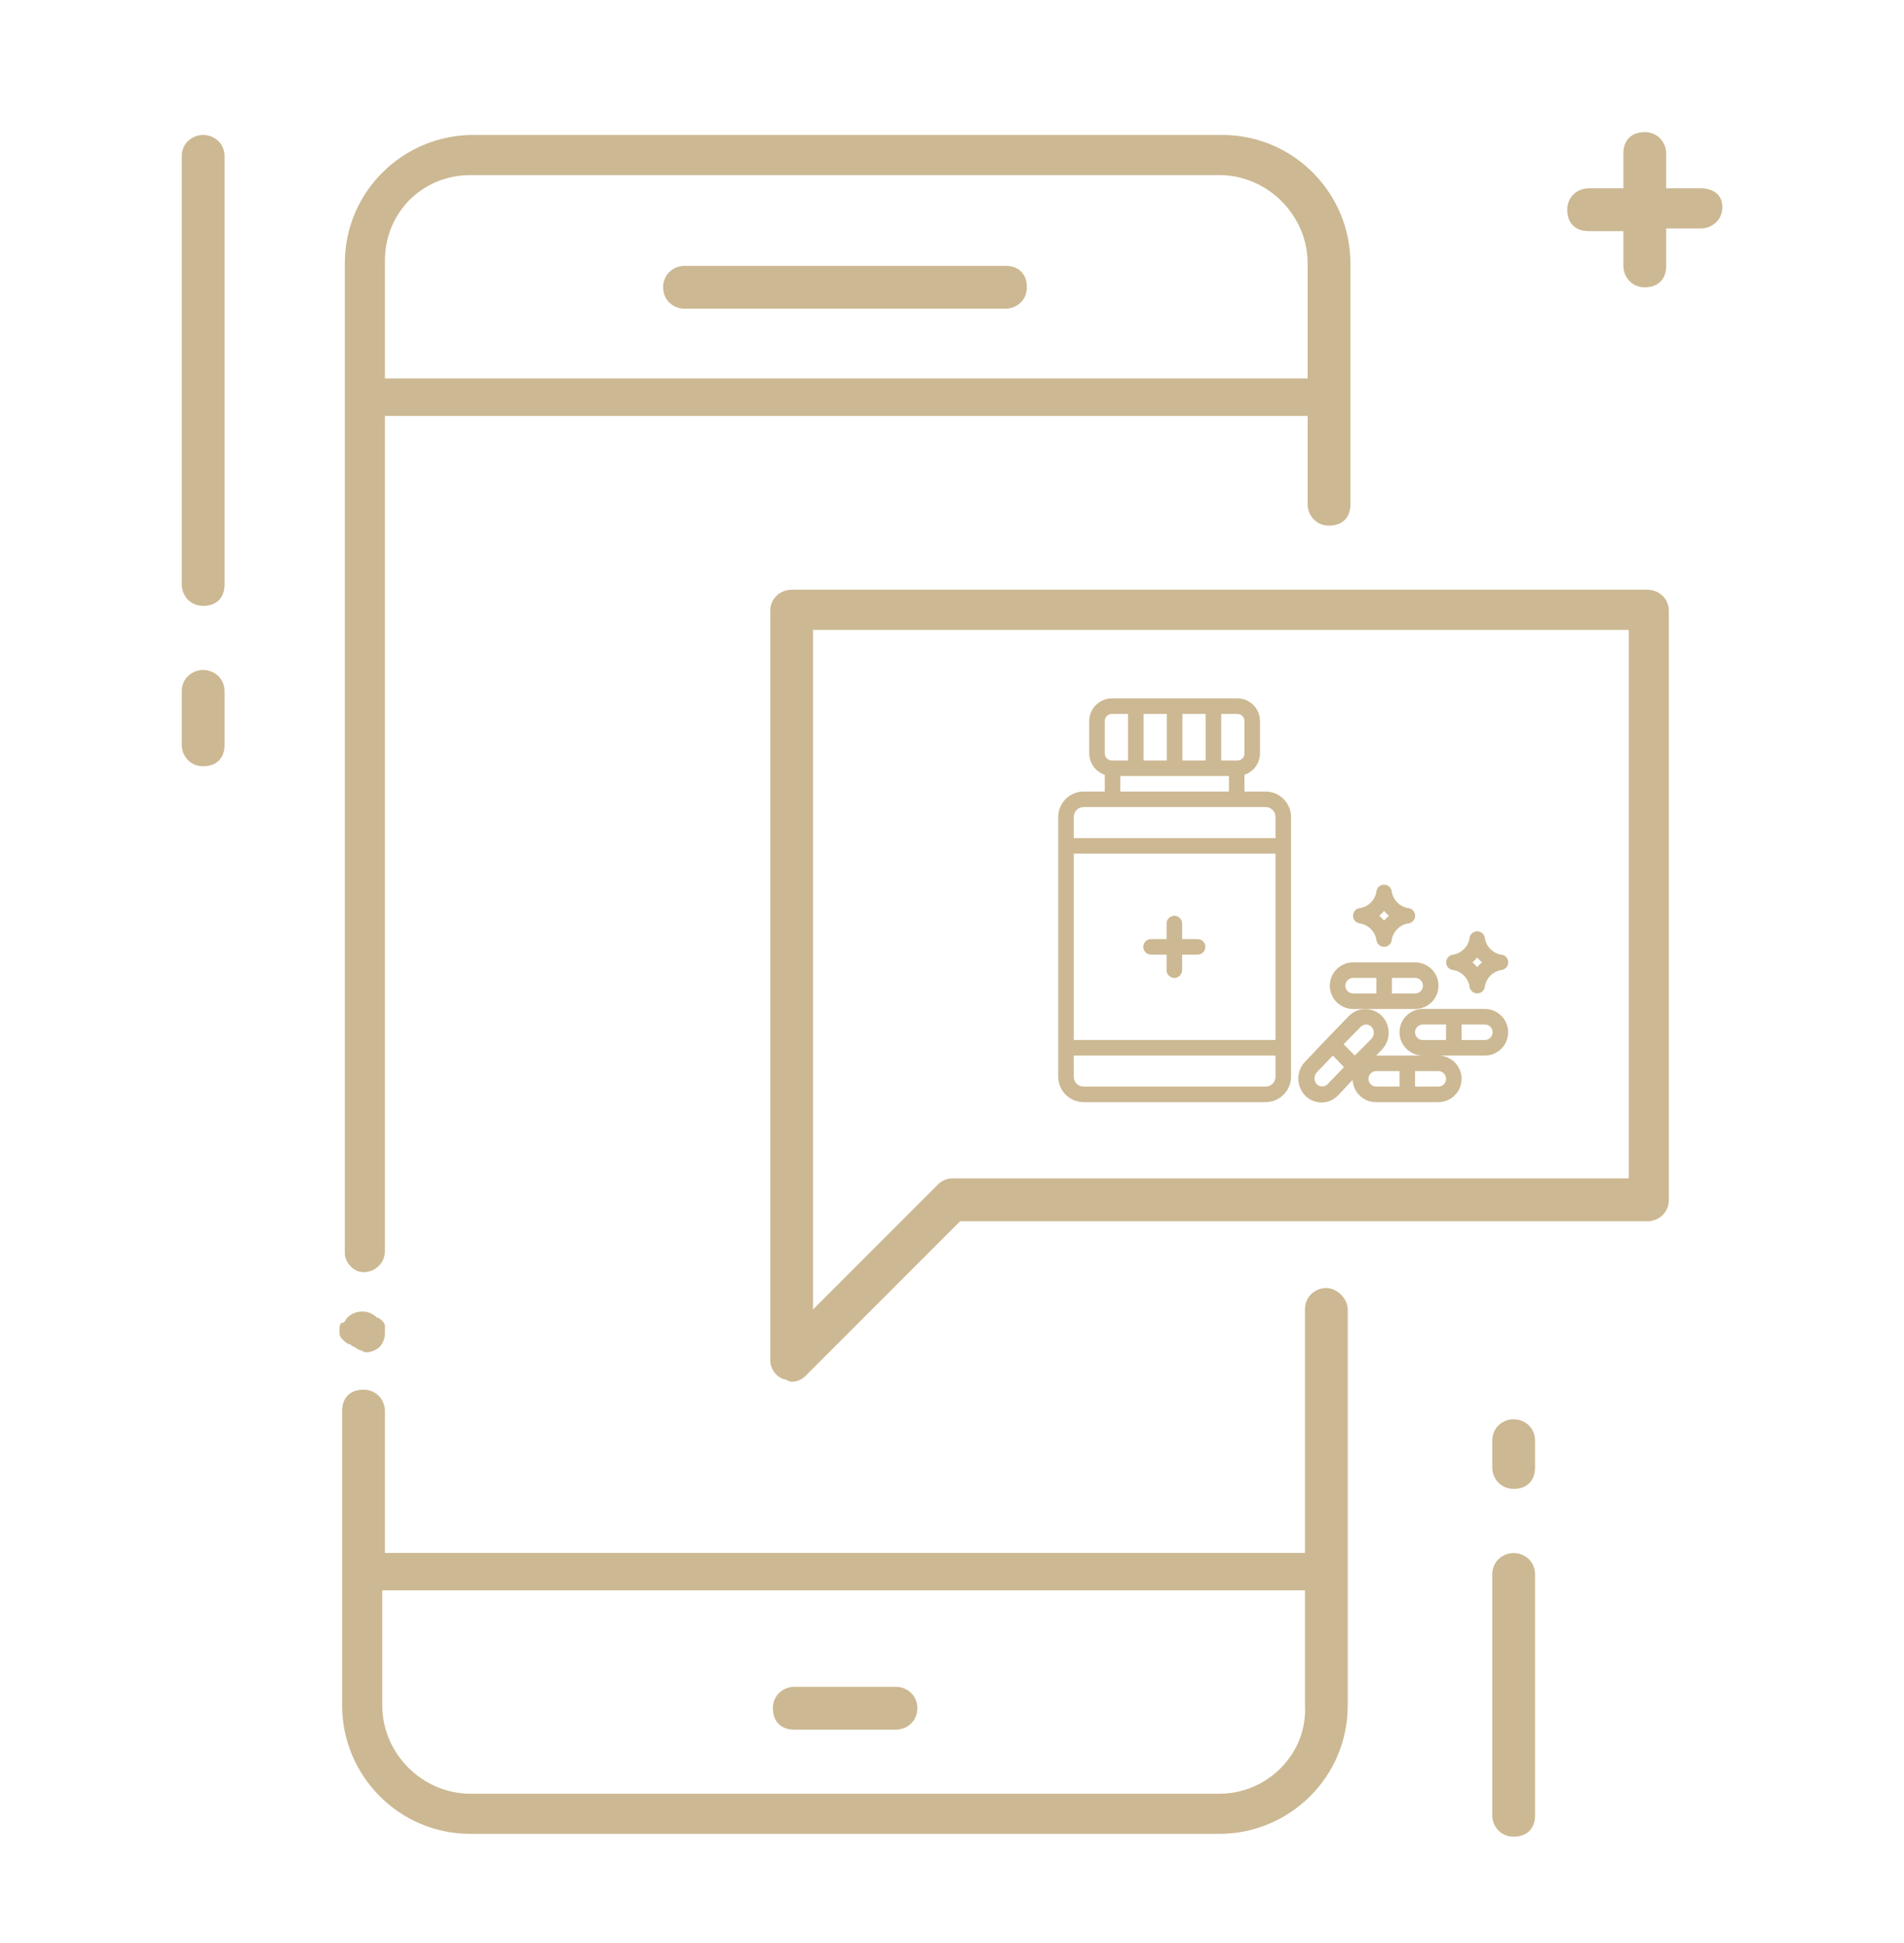 <svg width="50" height="51" viewBox="0 0 50 51" fill="none" xmlns="http://www.w3.org/2000/svg">
<path d="M5.335 3.542C5.054 3.542 4.773 3.753 4.773 4.104V15.341C4.773 15.622 4.984 15.903 5.335 15.903C5.686 15.903 5.897 15.693 5.897 15.341V4.104C5.897 3.753 5.616 3.542 5.335 3.542Z" fill="#ccb892"/>
<path d="M5.335 17.585C5.054 17.585 4.773 17.796 4.773 18.147V19.552C4.773 19.832 4.984 20.113 5.335 20.113C5.686 20.113 5.897 19.903 5.897 19.552V18.147C5.897 17.796 5.616 17.585 5.335 17.585Z" fill="#ccb892"/>
<path d="M39.749 40.765C39.468 40.765 39.188 40.975 39.188 41.327V47.648C39.188 47.929 39.398 48.209 39.749 48.209C40.1 48.209 40.311 47.999 40.311 47.648V41.327C40.311 40.975 40.03 40.765 39.749 40.765Z" fill="#ccb892"/>
<path d="M39.749 37.253C39.468 37.253 39.188 37.464 39.188 37.815V38.517C39.188 38.798 39.398 39.079 39.749 39.079C40.1 39.079 40.311 38.868 40.311 38.517V37.815C40.311 37.464 40.03 37.253 39.749 37.253Z" fill="#ccb892"/>
<path d="M44.668 4.943H43.755V4.03C43.755 3.749 43.544 3.468 43.193 3.468C42.842 3.468 42.631 3.678 42.631 4.03V4.943H41.718C41.437 4.943 41.156 5.153 41.156 5.505C41.156 5.856 41.367 6.066 41.718 6.066H42.631V6.979C42.631 7.26 42.842 7.541 43.193 7.541C43.544 7.541 43.755 7.331 43.755 6.979V5.996H44.668C44.949 5.996 45.23 5.785 45.23 5.434C45.23 5.083 44.949 4.943 44.668 4.943Z" fill="#ccb892"/>
<path d="M34.831 33.808C34.55 33.808 34.269 34.018 34.269 34.37V40.761H10.108V37.038C10.108 36.758 9.897 36.477 9.546 36.477C9.195 36.477 8.984 36.687 8.984 37.038V44.764C8.984 46.59 10.459 48.135 12.356 48.135H32.021C33.847 48.135 35.392 46.661 35.392 44.764V34.37C35.392 34.089 35.111 33.808 34.831 33.808ZM32.021 47.082H12.356C11.091 47.082 10.038 46.028 10.038 44.764V41.744H34.269V44.764C34.339 46.028 33.285 47.082 32.021 47.082Z" fill="#ccb892"/>
<path d="M9.546 33.392C9.827 33.392 10.108 33.181 10.108 32.83V10.917H34.339V13.234C34.339 13.515 34.55 13.796 34.901 13.796C35.252 13.796 35.463 13.585 35.463 13.234V6.913C35.463 5.087 33.988 3.542 32.091 3.542H12.426C10.6 3.542 9.055 5.017 9.055 6.913V32.9C9.055 33.111 9.265 33.392 9.546 33.392ZM12.356 4.596H32.021C33.285 4.596 34.339 5.649 34.339 6.913V9.933H10.108V6.843C10.108 5.579 11.091 4.596 12.356 4.596Z" fill="#ccb892"/>
<path d="M17.976 8.103H26.404C26.685 8.103 26.966 7.893 26.966 7.541C26.966 7.19 26.755 6.979 26.404 6.979H17.976C17.695 6.979 17.414 7.19 17.414 7.541C17.414 7.893 17.695 8.103 17.976 8.103Z" fill="#ccb892"/>
<path d="M23.528 44.276H20.859C20.578 44.276 20.297 44.487 20.297 44.838C20.297 45.189 20.508 45.4 20.859 45.4H23.528C23.808 45.4 24.09 45.189 24.09 44.838C24.09 44.487 23.808 44.276 23.528 44.276Z" fill="#ccb892"/>
<path d="M43.263 15.479H20.788C20.508 15.479 20.227 15.69 20.227 16.041V35.707C20.227 35.918 20.367 36.128 20.578 36.199C20.648 36.199 20.718 36.269 20.788 36.269C20.929 36.269 21.069 36.199 21.14 36.128L25.213 32.055H43.263C43.544 32.055 43.825 31.844 43.825 31.493V16.041C43.825 15.69 43.544 15.479 43.263 15.479ZM42.772 30.931H25.003C24.862 30.931 24.722 31.001 24.651 31.071L21.35 34.372V16.533H42.772V30.931Z" fill="#ccb892"/>
<path d="M9.195 35.285C9.265 35.355 9.335 35.355 9.406 35.426C9.476 35.426 9.546 35.496 9.616 35.496C9.757 35.496 9.897 35.426 9.968 35.355C10.038 35.285 10.108 35.145 10.108 35.004C10.108 34.934 10.108 34.864 10.108 34.794C10.108 34.723 9.968 34.583 9.897 34.583C9.687 34.372 9.335 34.372 9.125 34.583C9.055 34.653 9.055 34.723 8.984 34.723C8.914 34.723 8.914 34.864 8.914 34.934C8.914 35.004 8.914 35.075 8.984 35.145C9.055 35.215 9.125 35.285 9.195 35.285Z" fill="#ccb892"/>
<path d="M33.237 20.777H32.68V20.337C32.798 20.298 32.901 20.223 32.974 20.122C33.048 20.021 33.087 19.9 33.088 19.776V18.924C33.087 18.767 33.025 18.616 32.914 18.505C32.803 18.394 32.652 18.332 32.495 18.331H29.197C29.04 18.332 28.89 18.394 28.779 18.505C28.667 18.616 28.605 18.767 28.604 18.924V19.776C28.605 19.9 28.645 20.021 28.718 20.122C28.791 20.223 28.894 20.298 29.012 20.337V20.777H28.456C28.279 20.777 28.11 20.848 27.985 20.973C27.86 21.097 27.79 21.267 27.789 21.443V28.262C27.79 28.439 27.86 28.608 27.985 28.733C28.11 28.858 28.279 28.928 28.456 28.929H33.237C33.413 28.928 33.583 28.858 33.707 28.733C33.832 28.608 33.903 28.439 33.903 28.262V21.443C33.903 21.267 33.832 21.097 33.707 20.973C33.583 20.848 33.413 20.777 33.237 20.777ZM28.197 22.407H33.496V27.298H28.197V22.407ZM32.68 18.924V19.776C32.68 19.825 32.661 19.872 32.626 19.907C32.591 19.942 32.544 19.962 32.495 19.962H32.069V18.739H32.495C32.544 18.739 32.591 18.758 32.626 18.793C32.661 18.828 32.68 18.875 32.68 18.924ZM31.05 19.962V18.739H31.661V19.962H31.05ZM30.031 19.962V18.739H30.642V19.962H30.031ZM29.012 18.924C29.012 18.875 29.032 18.828 29.066 18.793C29.101 18.758 29.148 18.739 29.197 18.739H29.623V19.962H29.197C29.148 19.962 29.101 19.942 29.066 19.907C29.032 19.872 29.012 19.825 29.012 19.776V18.924ZM29.419 20.369H32.273V20.777H29.419V20.369ZM28.456 21.184H33.237C33.305 21.184 33.371 21.212 33.42 21.26C33.468 21.309 33.496 21.375 33.496 21.443V22H28.197V21.443C28.197 21.375 28.224 21.309 28.272 21.26C28.321 21.212 28.387 21.184 28.456 21.184ZM33.237 28.521H28.456C28.387 28.521 28.321 28.494 28.272 28.445C28.224 28.397 28.197 28.331 28.197 28.262V27.706H33.496V28.262C33.496 28.331 33.468 28.397 33.42 28.445C33.371 28.494 33.305 28.521 33.237 28.521Z" fill="#ccb892"/>
<path d="M31.45 24.649H31.043V24.242C31.043 24.188 31.021 24.136 30.983 24.098C30.945 24.06 30.893 24.038 30.839 24.038C30.785 24.038 30.733 24.06 30.695 24.098C30.656 24.136 30.635 24.188 30.635 24.242V24.649H30.227C30.173 24.649 30.121 24.671 30.083 24.709C30.045 24.747 30.023 24.799 30.023 24.853C30.023 24.907 30.045 24.959 30.083 24.997C30.121 25.036 30.173 25.057 30.227 25.057H30.635V25.465C30.635 25.519 30.656 25.571 30.695 25.609C30.733 25.647 30.785 25.669 30.839 25.669C30.893 25.669 30.945 25.647 30.983 25.609C31.021 25.571 31.043 25.519 31.043 25.465V25.057H31.45C31.504 25.057 31.556 25.036 31.594 24.997C31.632 24.959 31.654 24.907 31.654 24.853C31.654 24.799 31.632 24.747 31.594 24.709C31.556 24.671 31.504 24.649 31.45 24.649Z" fill="#ccb892"/>
<path d="M35.533 26.484H37.164C37.326 26.484 37.481 26.419 37.596 26.304C37.711 26.19 37.775 26.034 37.775 25.872C37.775 25.71 37.711 25.554 37.596 25.44C37.481 25.325 37.326 25.261 37.164 25.261H35.533C35.371 25.261 35.216 25.325 35.101 25.44C34.986 25.554 34.922 25.71 34.922 25.872C34.922 26.034 34.986 26.19 35.101 26.304C35.216 26.419 35.371 26.484 35.533 26.484ZM37.367 25.872C37.367 25.926 37.346 25.978 37.308 26.016C37.27 26.054 37.218 26.076 37.164 26.076H36.552V25.668H37.164C37.218 25.668 37.27 25.69 37.308 25.728C37.346 25.766 37.367 25.818 37.367 25.872ZM35.533 25.668H36.145V26.076H35.533C35.479 26.076 35.427 26.054 35.389 26.016C35.351 25.978 35.33 25.926 35.33 25.872C35.33 25.818 35.351 25.766 35.389 25.728C35.427 25.69 35.479 25.668 35.533 25.668Z" fill="#ccb892"/>
<path d="M38.993 26.483H37.363C37.201 26.483 37.045 26.548 36.931 26.663C36.816 26.777 36.752 26.933 36.752 27.095C36.752 27.257 36.816 27.413 36.931 27.527C37.045 27.642 37.201 27.706 37.363 27.706H36.14L36.291 27.549C36.404 27.43 36.467 27.273 36.467 27.109C36.467 26.945 36.404 26.788 36.291 26.669C36.234 26.611 36.166 26.566 36.092 26.534C36.017 26.503 35.937 26.487 35.856 26.487C35.775 26.487 35.695 26.503 35.62 26.534C35.545 26.566 35.478 26.611 35.421 26.669L34.85 27.26L34.269 27.871C34.157 27.99 34.094 28.148 34.094 28.312C34.094 28.475 34.157 28.633 34.269 28.752C34.325 28.81 34.393 28.857 34.467 28.889C34.542 28.921 34.622 28.937 34.703 28.937C34.784 28.937 34.865 28.921 34.939 28.889C35.014 28.857 35.081 28.81 35.137 28.752L35.521 28.344C35.527 28.503 35.596 28.653 35.712 28.762C35.827 28.872 35.981 28.931 36.14 28.929H37.771C37.933 28.929 38.088 28.865 38.203 28.75C38.318 28.635 38.382 28.48 38.382 28.318C38.382 28.155 38.318 28 38.203 27.885C38.088 27.771 37.933 27.706 37.771 27.706H38.993C39.156 27.706 39.311 27.642 39.426 27.527C39.54 27.413 39.605 27.257 39.605 27.095C39.605 26.933 39.54 26.777 39.426 26.663C39.311 26.548 39.156 26.483 38.993 26.483ZM35.733 26.952C35.77 26.914 35.822 26.892 35.875 26.891C35.928 26.892 35.979 26.914 36.016 26.952C36.056 26.995 36.078 27.051 36.078 27.109C36.078 27.167 36.056 27.224 36.016 27.266L35.578 27.706L35.284 27.409L35.733 26.952ZM34.862 28.46C34.824 28.496 34.774 28.517 34.722 28.517C34.669 28.517 34.619 28.496 34.581 28.46C34.541 28.418 34.519 28.362 34.519 28.303C34.519 28.245 34.541 28.189 34.581 28.146L35.001 27.706L35.294 28.01L34.862 28.46ZM35.936 28.318C35.936 28.264 35.958 28.212 35.996 28.174C36.034 28.135 36.086 28.114 36.14 28.114H36.752V28.521H36.14C36.086 28.521 36.034 28.5 35.996 28.462C35.958 28.424 35.936 28.372 35.936 28.318ZM37.974 28.318C37.974 28.372 37.953 28.424 37.915 28.462C37.877 28.5 37.825 28.521 37.771 28.521H37.159V28.114H37.771C37.825 28.114 37.877 28.135 37.915 28.174C37.953 28.212 37.974 28.264 37.974 28.318ZM37.363 27.299C37.309 27.299 37.257 27.277 37.219 27.239C37.181 27.201 37.159 27.149 37.159 27.095C37.159 27.041 37.181 26.989 37.219 26.951C37.257 26.913 37.309 26.891 37.363 26.891H37.974V27.299H37.363ZM38.993 27.299H38.382V26.891H38.993C39.047 26.891 39.099 26.913 39.138 26.951C39.176 26.989 39.197 27.041 39.197 27.095C39.197 27.149 39.176 27.201 39.138 27.239C39.099 27.277 39.047 27.299 38.993 27.299Z" fill="#ccb892"/>
<path d="M35.735 24.241C35.835 24.262 35.927 24.312 35.999 24.384C36.072 24.457 36.121 24.548 36.143 24.648C36.143 24.702 36.164 24.754 36.202 24.792C36.241 24.831 36.292 24.852 36.346 24.852C36.401 24.852 36.452 24.831 36.491 24.792C36.529 24.754 36.55 24.702 36.55 24.648C36.572 24.548 36.621 24.457 36.694 24.384C36.766 24.312 36.858 24.262 36.958 24.241C37.012 24.241 37.064 24.219 37.102 24.181C37.14 24.143 37.162 24.091 37.162 24.037C37.162 23.983 37.14 23.931 37.102 23.893C37.064 23.855 37.012 23.833 36.958 23.833C36.858 23.812 36.766 23.762 36.694 23.69C36.621 23.617 36.572 23.526 36.55 23.425C36.55 23.372 36.529 23.32 36.491 23.281C36.452 23.243 36.401 23.222 36.346 23.222C36.292 23.222 36.241 23.243 36.202 23.281C36.164 23.32 36.143 23.372 36.143 23.425C36.121 23.526 36.072 23.617 35.999 23.69C35.927 23.762 35.835 23.812 35.735 23.833C35.681 23.833 35.629 23.855 35.591 23.893C35.553 23.931 35.531 23.983 35.531 24.037C35.531 24.091 35.553 24.143 35.591 24.181C35.629 24.219 35.681 24.241 35.735 24.241ZM36.346 23.911C36.386 23.956 36.428 23.998 36.473 24.037C36.428 24.076 36.386 24.118 36.346 24.163C36.307 24.118 36.265 24.076 36.22 24.037C36.265 23.998 36.307 23.956 36.346 23.911Z" fill="#ccb892"/>
<path d="M38.18 25.463C38.28 25.485 38.372 25.535 38.444 25.607C38.517 25.679 38.567 25.771 38.588 25.871C38.588 25.925 38.609 25.977 38.648 26.015C38.686 26.053 38.738 26.075 38.792 26.075C38.846 26.075 38.898 26.053 38.936 26.015C38.974 25.977 38.996 25.925 38.996 25.871C39.017 25.771 39.067 25.679 39.139 25.607C39.212 25.535 39.303 25.485 39.403 25.463C39.457 25.463 39.509 25.442 39.547 25.404C39.586 25.365 39.607 25.314 39.607 25.26C39.607 25.206 39.586 25.154 39.547 25.115C39.509 25.077 39.457 25.056 39.403 25.056C39.303 25.034 39.212 24.985 39.139 24.912C39.067 24.84 39.017 24.748 38.996 24.648C38.996 24.594 38.974 24.542 38.936 24.504C38.898 24.466 38.846 24.444 38.792 24.444C38.738 24.444 38.686 24.466 38.648 24.504C38.609 24.542 38.588 24.594 38.588 24.648C38.567 24.748 38.517 24.84 38.444 24.912C38.372 24.985 38.28 25.034 38.18 25.056C38.126 25.056 38.075 25.077 38.036 25.115C37.998 25.154 37.977 25.206 37.977 25.26C37.977 25.314 37.998 25.365 38.036 25.404C38.075 25.442 38.126 25.463 38.18 25.463ZM38.792 25.133C38.831 25.178 38.873 25.221 38.918 25.26C38.873 25.299 38.831 25.341 38.792 25.386C38.753 25.341 38.711 25.299 38.666 25.26C38.711 25.221 38.753 25.178 38.792 25.133Z" fill="#ccb892"/>
</svg>
